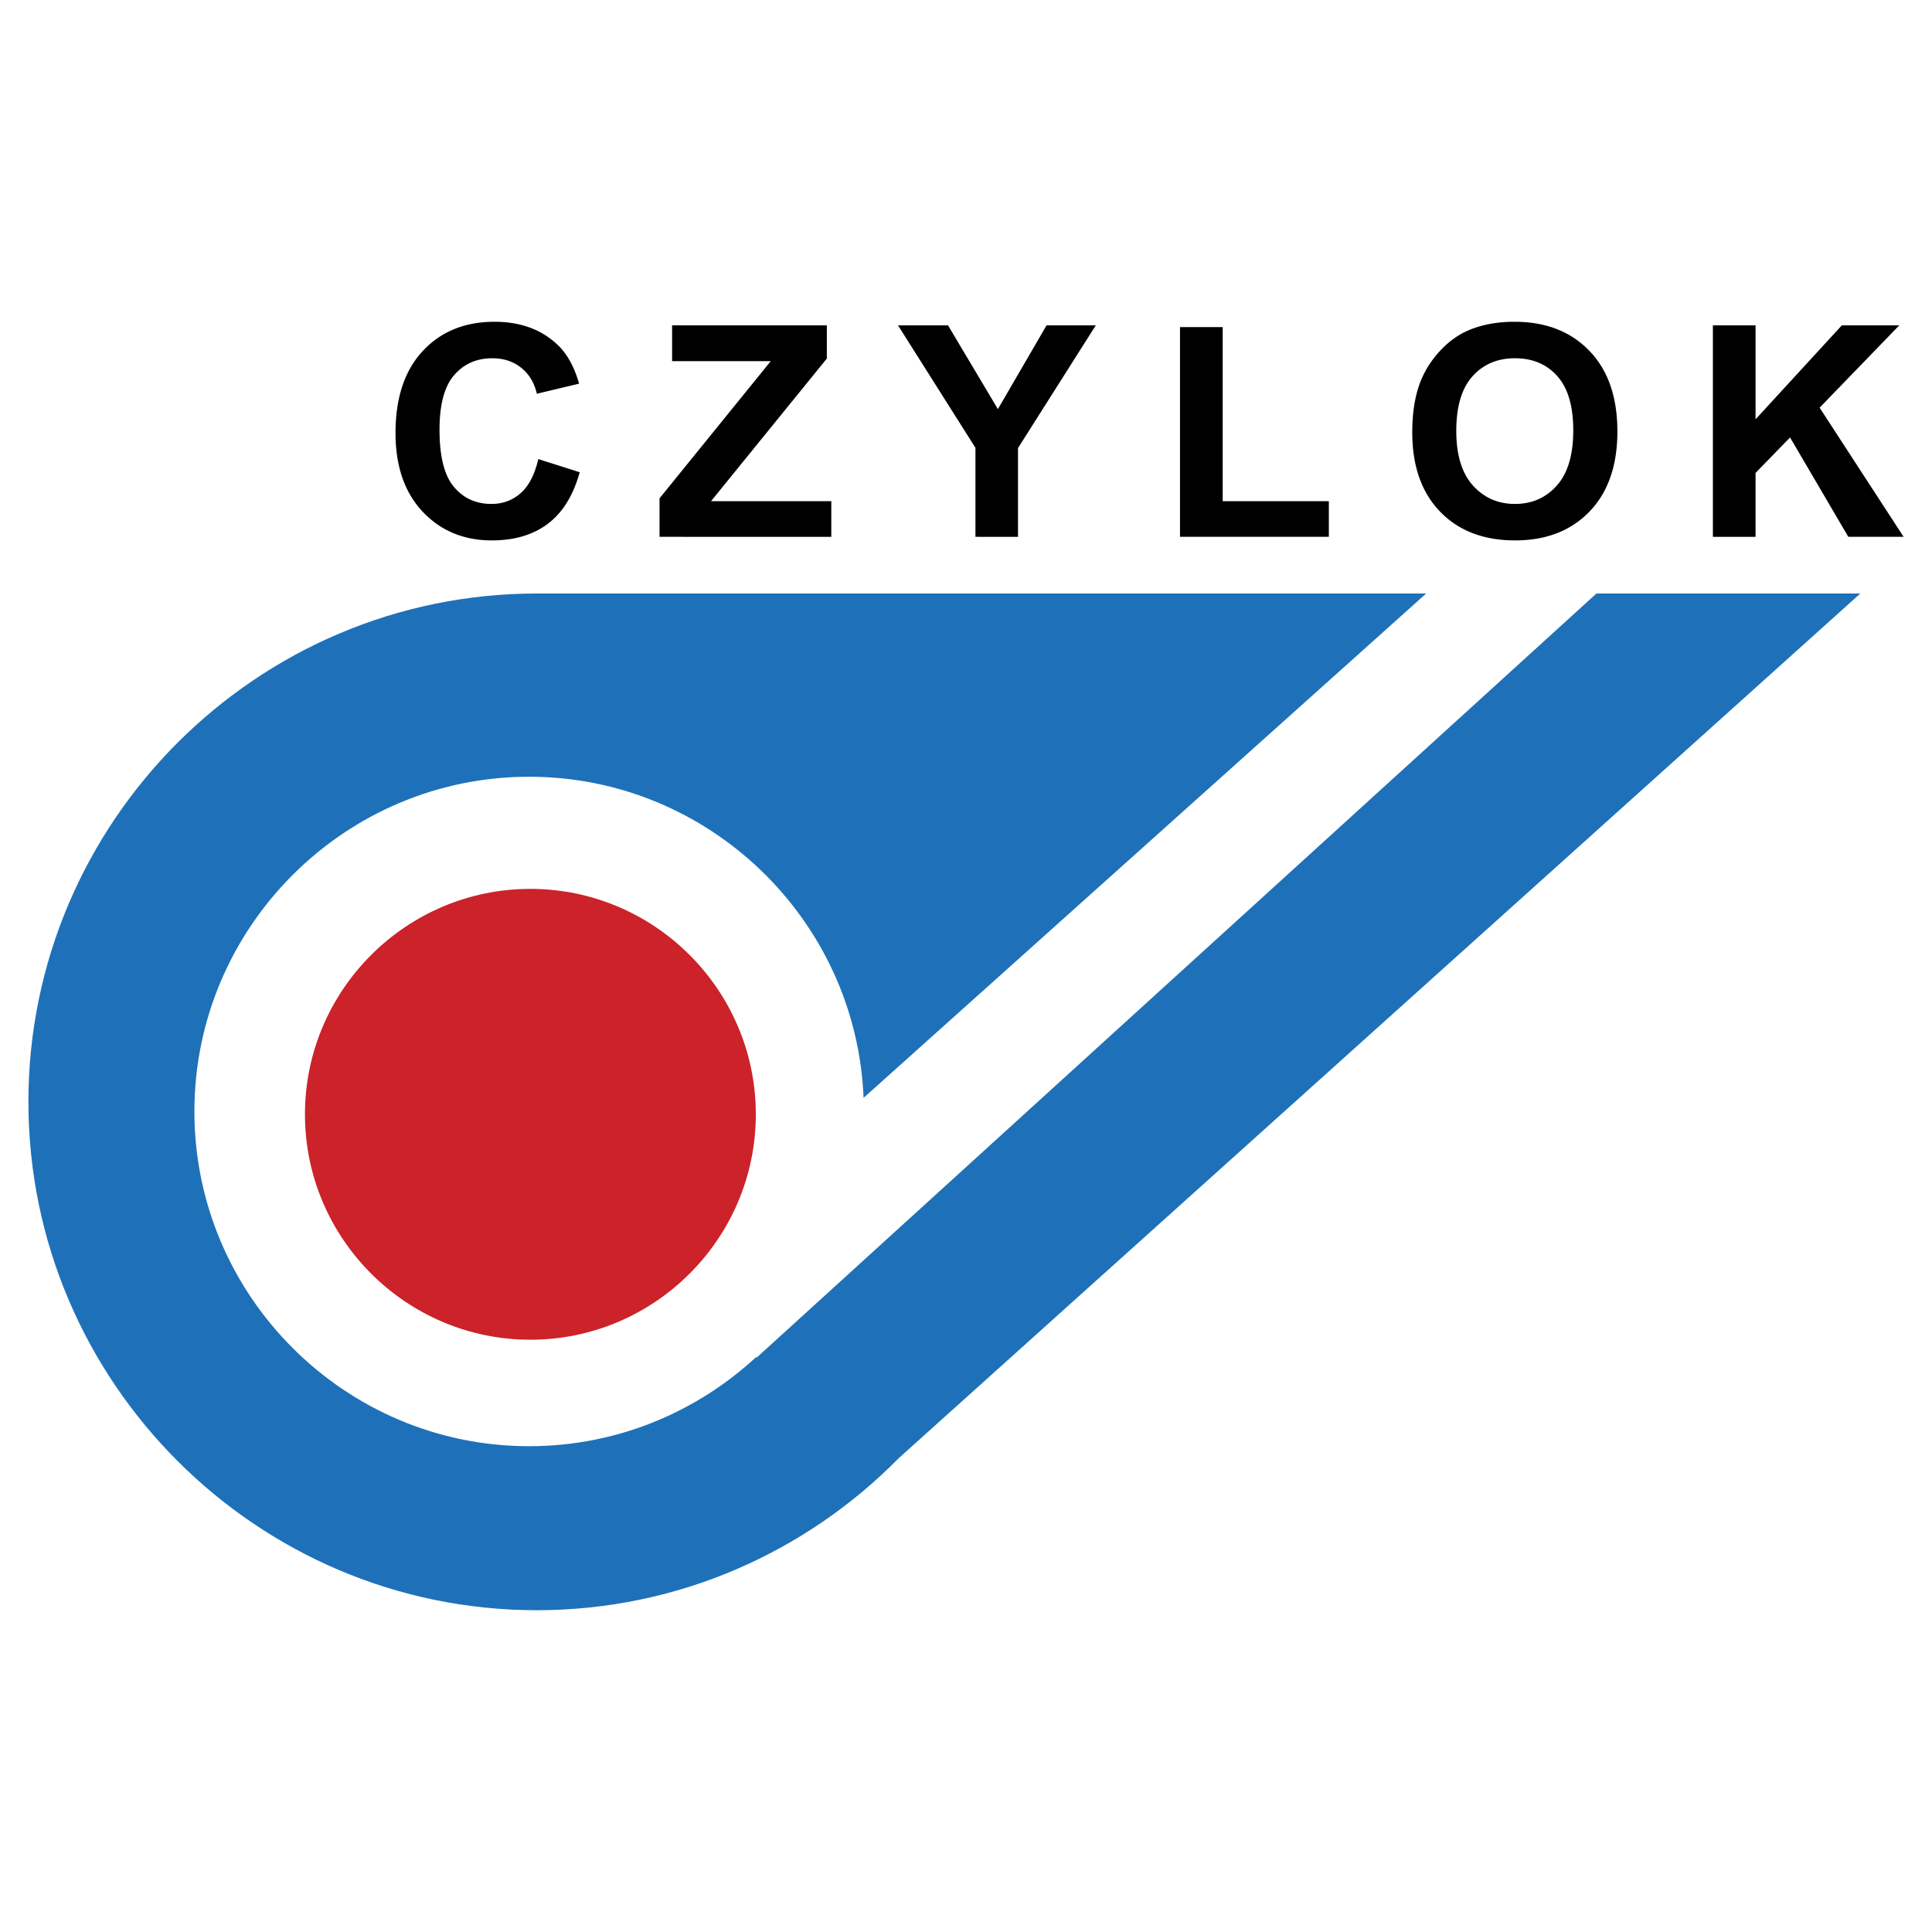 <svg xmlns="http://www.w3.org/2000/svg" width="2500" height="2500" viewBox="0 0 192.756 192.756"><g fill-rule="evenodd" clip-rule="evenodd"><path fill="#fff" d="M0 0h192.756v192.756H0V0z"/><path d="M53.554 59.214h132.052l-95.917 86.247c-9.211 9.367-22.014 15.191-36.135 15.191-27.936 0-50.72-22.784-50.72-50.719 0-27.935 22.785-50.719 50.72-50.719z" fill="#1e71b8"/><path d="M52.792 77.495c17.939 0 32.649 14.27 33.366 32.038l56.131-50.318h16.986l-83.833 76.278.034-.132c-5.964 5.534-13.94 8.927-22.685 8.927-18.394 0-33.396-15.002-33.396-33.397.001-18.394 15.003-33.396 33.397-33.396z" fill="#fff"/><path d="M52.916 88.683c12.388 0 22.492 10.104 22.492 22.491 0 12.389-10.104 22.492-22.492 22.492-12.388 0-22.491-10.104-22.491-22.492-.001-12.388 10.103-22.491 22.491-22.491z" fill="#cc2229"/><path d="M53.705 45.802l4.13 1.312c-.633 2.299-1.685 4.008-3.158 5.128-1.473 1.115-3.34 1.675-5.604 1.675-2.799 0-5.103-.958-6.906-2.868-1.803-1.916-2.706-4.533-2.706-7.849 0-3.512.908-6.238 2.721-8.184 1.812-1.939 4.194-2.912 7.151-2.912 2.579 0 4.676.762 6.287 2.289.958.898 1.675 2.195 2.156 3.885l-4.214 1.007c-.251-1.095-.771-1.959-1.562-2.593-.791-.633-1.753-.948-2.883-.948-1.562 0-2.834.56-3.807 1.685-.973 1.12-1.459 2.937-1.459 5.452 0 2.667.481 4.568 1.439 5.698.958 1.135 2.205 1.7 3.737 1.7 1.135 0 2.107-.359 2.923-1.081.817-.719 1.401-1.854 1.755-3.396zm12.098 7.756v-3.841l11.095-13.684h-9.843v-3.571h15.438v3.311L70.94 50.002h12v3.556H65.803zm31.517 0v-8.88l-7.725-12.216h4.99l4.975 8.355 4.854-8.355h4.912l-7.762 12.245v8.851H97.32zm20.409 0V32.634h4.26v17.368h10.59v3.556h-14.85zm23.173-10.418c0-2.151.32-3.954.963-5.413a9.935 9.935 0 0 1 1.965-2.888c.83-.855 1.738-1.488 2.727-1.901 1.316-.555 2.834-.835 4.549-.835 3.107 0 5.594.962 7.459 2.893 1.867 1.925 2.801 4.607 2.801 8.041 0 3.408-.924 6.07-2.775 7.996-1.852 1.92-4.328 2.883-7.426 2.883-3.139 0-5.635-.958-7.486-2.868-1.853-1.916-2.777-4.553-2.777-7.908zm4.391-.142c0 2.387.551 4.2 1.656 5.432 1.105 1.233 2.506 1.847 4.199 1.847 1.699 0 3.094-.614 4.18-1.837 1.09-1.223 1.637-3.055 1.637-5.501 0-2.416-.531-4.224-1.592-5.413-1.062-1.189-2.467-1.783-4.225-1.783-1.754 0-3.168.604-4.244 1.808-1.074 1.203-1.611 3.015-1.611 5.447zm25.602 10.56V32.462h4.258v9.372l8.605-9.372h5.732l-7.947 8.212 8.379 12.884h-5.516l-5.811-9.912-3.443 3.537v6.375h-4.257z"/></g></svg>